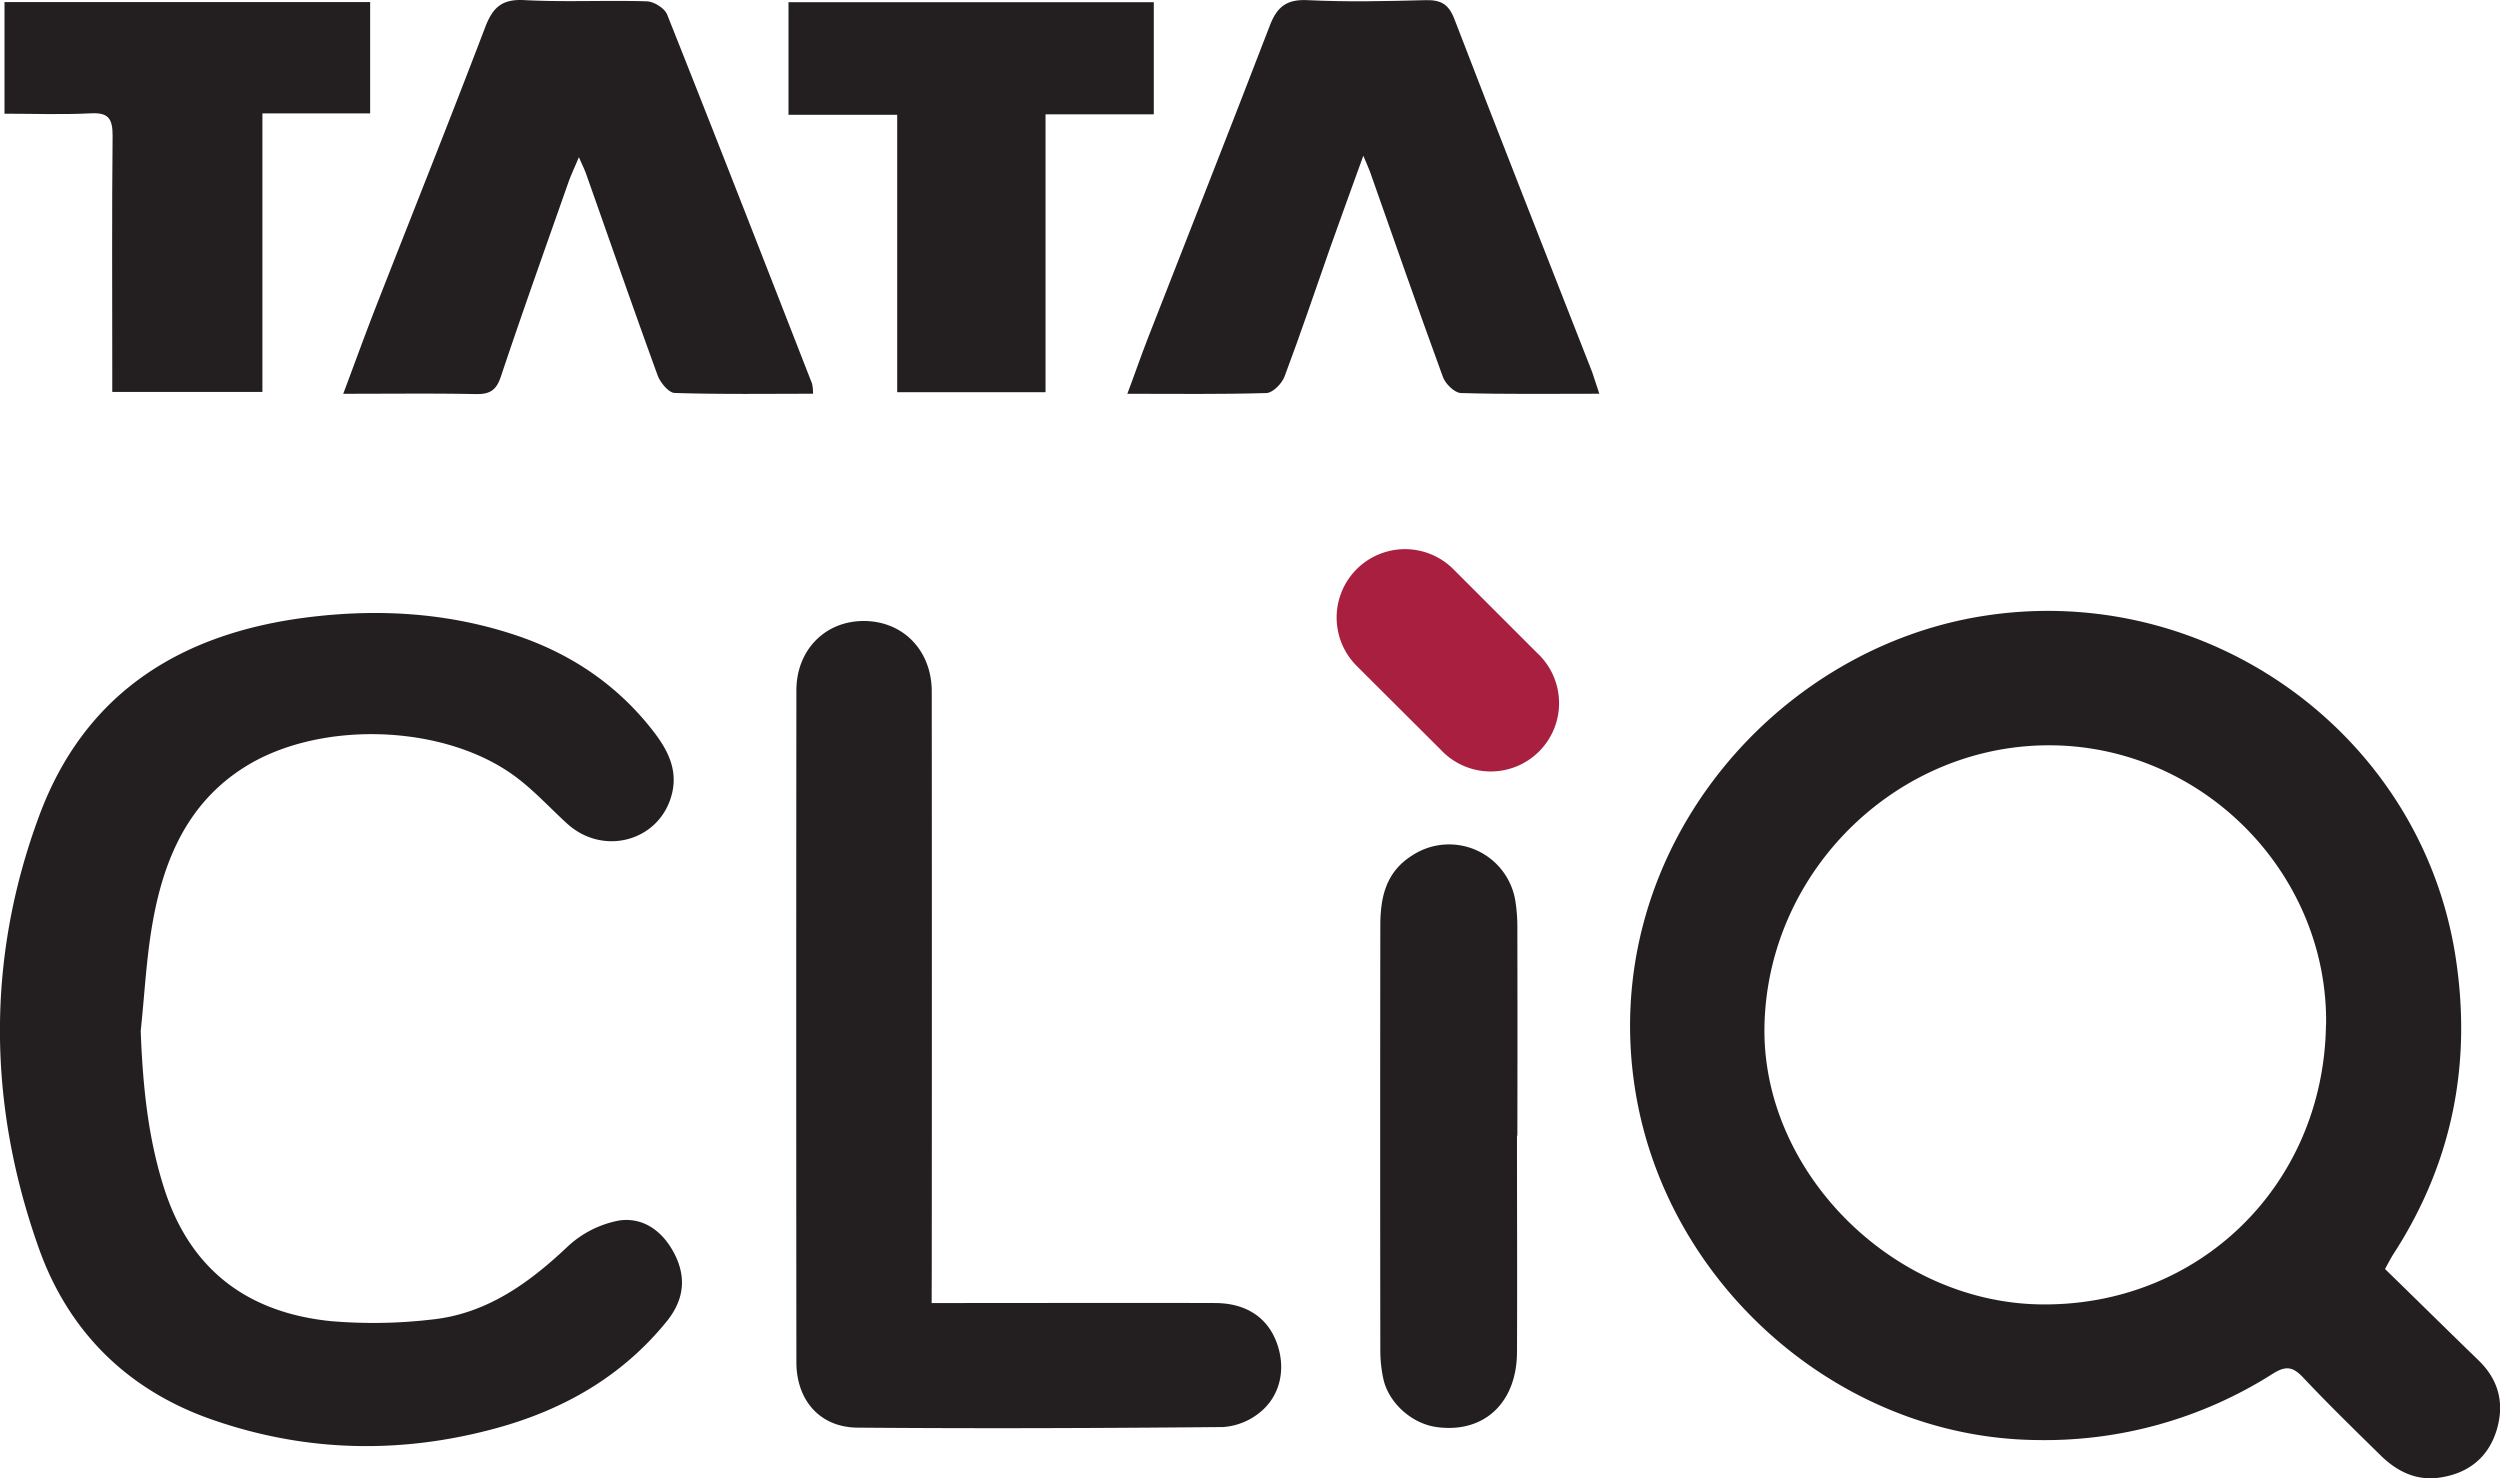 <svg id="Layer_1" data-name="Layer 1" xmlns="http://www.w3.org/2000/svg" viewBox="0 0 661.84 391.36"><defs><style>.cls-1{fill:#231f20;}.cls-2{fill:#a91f3f;}</style></defs><title>TATACLiQLOGO_NEW_SVG</title><path class="cls-1" d="M1095,464.27c8.23,8,16.46,16.15,24.76,24.18,5.41,5.23,6.91,11.53,4.78,18.51-2.24,7.31-7.6,11.46-15.11,12.54-6.19.9-11.31-1.67-15.61-5.9-6.88-6.77-13.81-13.5-20.42-20.52-2.71-2.88-4.51-3.36-8.15-1.06a112.45,112.45,0,0,1-62.49,17.53c-51.76-.55-97.46-40.5-106.1-91.66-10.53-62.31,35.12-117.3,91.53-126.43,59.38-9.62,116.24,30.8,125.47,90.06,4.38,28.11-.74,54.43-16.25,78.51C1096.66,461.15,1096.06,462.35,1095,464.27Zm-15.6-64.63c.58-39.71-32-73.24-72-74-40.88-.77-75.63,32.72-76.67,73.91-1,38.56,33.58,73.57,73.12,74.09C1045.85,474.2,1078.76,442,1079.37,399.64Z" transform="translate(-463.6 -128.32)"/><path class="cls-1" d="M500.85,401.27c.55,14.42,1.91,28.54,6.41,42.27,7,21.28,22.24,32.32,43.91,34.53a133.26,133.26,0,0,0,26.56-.4c14.46-1.46,25.65-9.45,36-19.2a27.32,27.32,0,0,1,13.85-7.05c6.46-.92,11.7,3,14.73,9.15,3.17,6.42,2.12,12.28-2.31,17.7-11.76,14.43-27.1,23.2-44.8,28.08-25.42,7-50.74,6.45-75.63-2.27-22.26-7.8-37.83-23.25-45.67-45.25-13.5-37.93-14-76.47,0-114.33,12.19-33.12,38.11-48.89,72.28-52.89,18.28-2.15,36.2-1,53.68,4.78,14.8,4.89,27.31,13.29,36.87,25.75,3.61,4.7,6.26,9.84,4.82,16.06-2.93,12.66-18.07,17.05-27.85,8.13-4.69-4.29-9-9.06-14.14-12.77C580.76,320,548.38,319,528.67,331.2c-15.13,9.38-21.57,24.25-24.57,40.83C502.35,381.66,501.89,391.52,500.85,401.27Z" transform="translate(-463.6 -128.32)"/><path class="cls-1" d="M710.24,473.28H718c22.39,0,44.79-.07,67.19,0,8.49,0,14.21,4,16.58,11,2.3,6.78.66,13.93-5,18.25a17.23,17.23,0,0,1-9.39,3.58c-32.24.3-64.48.42-96.72.16-10-.07-16.22-7.22-16.23-17.35q-.08-88.91,0-177.82c0-10.77,7.7-18.47,18-18.38s17.83,7.82,17.84,18.67q.06,77,0,154.08Z" transform="translate(-463.6 -128.32)"/><path class="cls-1" d="M887,232.56c-12.77,0-24.72.17-36.66-.19-1.67-.05-4.08-2.42-4.74-4.23-6.61-18.06-12.91-36.22-19.31-54.35-.3-.85-.7-1.68-1.77-4.24-3.27,9.07-6.05,16.64-8.74,24.25-4,11.41-7.87,22.9-12.13,34.24-.7,1.84-3.09,4.28-4.76,4.33-11.94.37-23.9.2-36.84.2,2-5.3,3.62-10.06,5.45-14.75,10.76-27.57,21.66-55.1,32.27-82.73,1.91-5,4.46-7,10-6.73,10.4.51,20.84.28,31.25,0,4-.08,6.06,1,7.61,5,12,31.23,24.29,62.33,36.48,93.48C885.7,228.5,886.16,230.15,887,232.56Z" transform="translate(-463.6 -128.32)"/><path class="cls-1" d="M678.84,232.56c-12.38,0-24.52.18-36.65-.21-1.58-.06-3.8-2.76-4.5-4.68-6.45-17.71-12.63-35.51-18.91-53.28-.37-1.06-.88-2.07-1.92-4.46-1.19,2.82-2,4.55-2.67,6.35-6.06,17.24-12.21,34.45-18,51.77-1.22,3.64-2.95,4.66-6.59,4.6-11.38-.22-22.77-.08-35.13-.08,3.07-8.19,5.84-15.84,8.8-23.42,9.6-24.54,19.4-49,28.78-73.62,2-5.24,4.42-7.5,10.35-7.18,10.78.57,21.62,0,32.42.32,1.89.06,4.74,1.83,5.4,3.5,12.95,32.51,25.65,65.13,38.37,97.73A12.32,12.32,0,0,1,678.84,232.56Z" transform="translate(-463.6 -128.32)"/><path class="cls-1" d="M533.07,158.34v73.74H493.32v-5.85c0-20.67-.12-41.34.09-62,0-4.48-1.08-6.16-5.8-5.91-7.48.39-15,.1-22.82.1V128.87h96.8v29.47Z" transform="translate(-463.6 -128.32)"/><path class="cls-1" d="M740.39,158.58v73.57H701.12V158.72H672.34V128.91h96.71v29.67Z" transform="translate(-463.6 -128.32)"/><path class="cls-1" d="M865.2,429c0,19.12.09,38.24,0,57.36-.09,13.46-8.84,21.46-21.26,19.76-6.56-.89-12.73-6.37-14.13-12.81a35.94,35.94,0,0,1-.79-7.46q-.07-56.2,0-112.41c0-7.42,1.39-14.16,8.3-18.56a17.77,17.77,0,0,1,27.48,12.16,44.4,44.4,0,0,1,.5,6.92q.06,27.53,0,55Z" transform="translate(-463.6 -128.32)"/><path class="cls-2" d="M870.54,301.19A18.09,18.09,0,1,1,845,326.78L822.76,304.6A18.09,18.09,0,0,1,848.35,279Z" transform="translate(-463.6 -128.32)"/></svg>